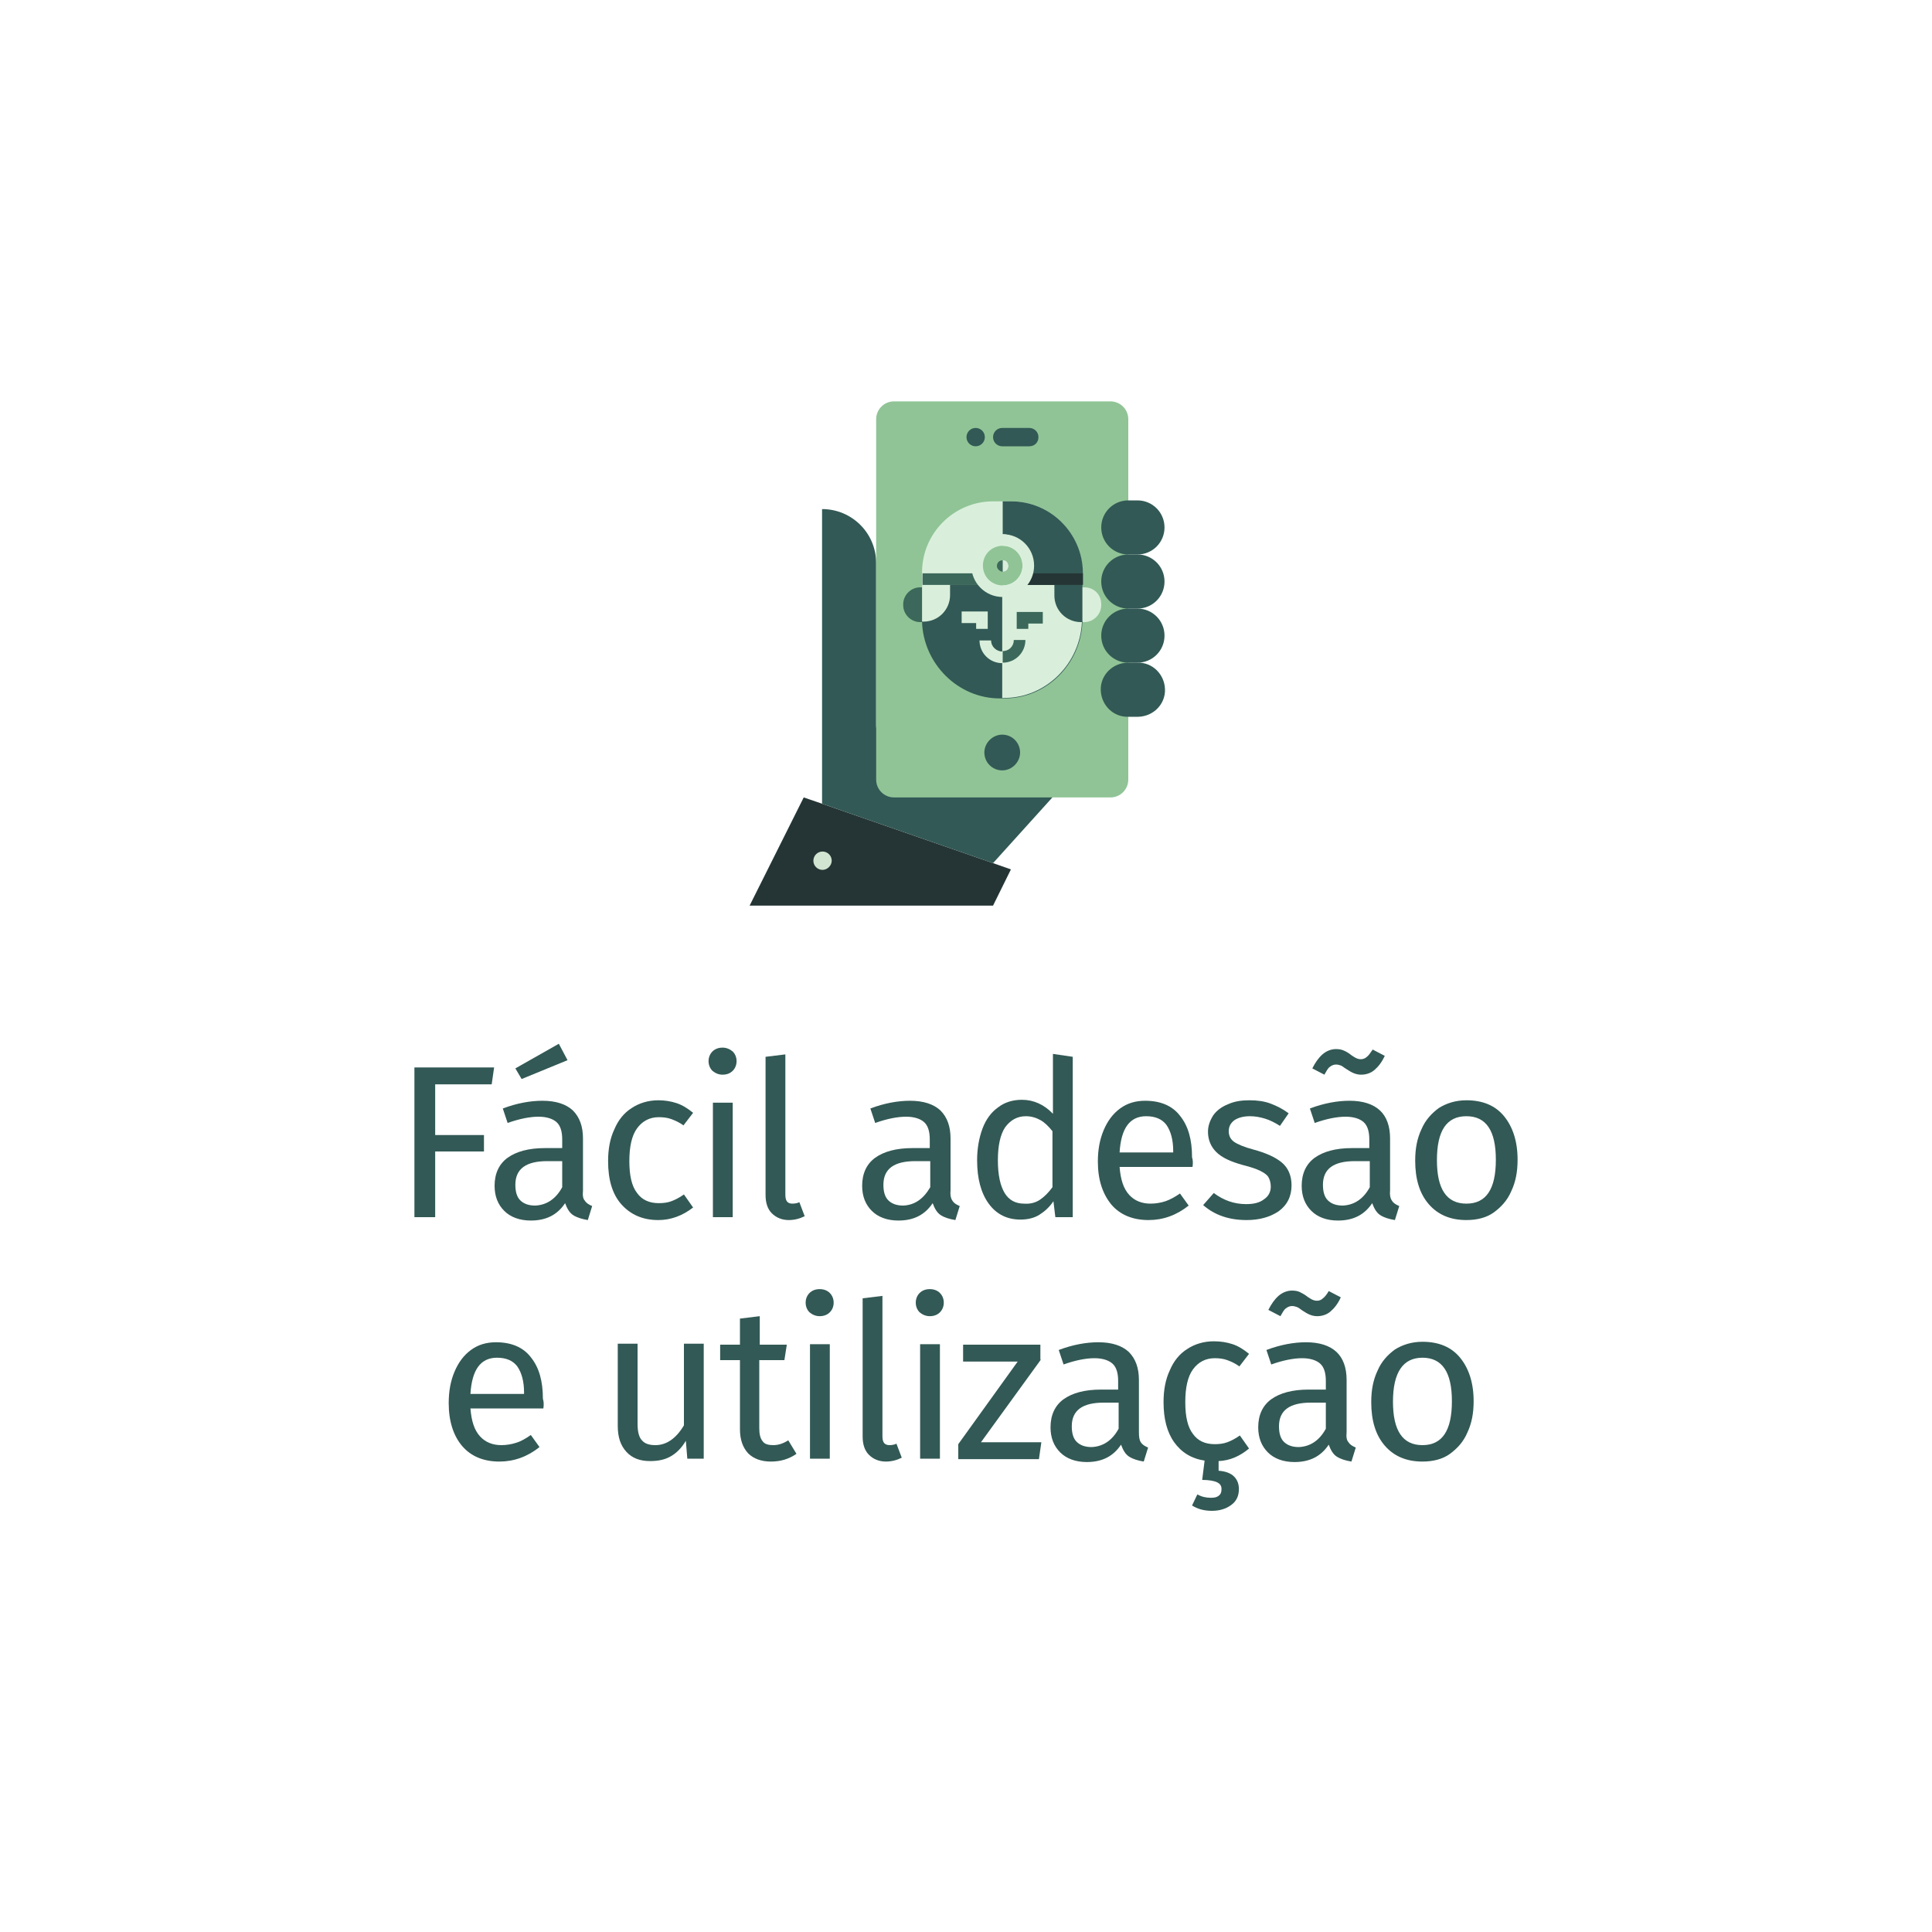 <svg id="Camada_1" xmlns="http://www.w3.org/2000/svg" xmlns:xlink="http://www.w3.org/1999/xlink" viewBox="0 0 400 400" style="enable-background:new 0 0 400 400;"><style>.st0{fill:#325955;}
.st1{fill:#253535;}
.st2{fill:#D2E5D2;}
.st3{fill:#90C496;}
.st4{fill:#D9EFDB;}
.st5{fill:#3B685A;}</style><g><g><path class="st0" d="M101.8 224.5H90.1V235h10.1v3.4H90.1V252h-4.3v-31h16.5l-.5 3.5z"/><path class="st0" d="M121.1 248.6c.3.5.8.8 1.5 1.1l-.9 2.9c-1.2-.2-2.2-.5-3-1s-1.3-1.4-1.7-2.5c-1.6 2.4-3.9 3.6-7.1 3.6-2.3.0-4.2-.7-5.5-2s-2-3-2-5.2c0-2.5.9-4.5 2.7-5.8s4.4-2 7.7-2h3.6v-1.8c0-1.7-.4-2.9-1.2-3.6s-2.1-1.1-3.7-1.1c-1.7.0-3.9.4-6.4 1.3l-1-3c2.9-1.1 5.7-1.6 8.2-1.6 2.8.0 4.9.7 6.3 2 1.4 1.4 2.1 3.3 2.1 5.8v10.8C120.6 247.5 120.7 248.2 121.1 248.6zM117.5 219.5l-9.5 3.9-1.3-2.2 9-5.1L117.5 219.5zM116.4 245.8v-5.4h-3.1c-4.4.0-6.6 1.6-6.6 4.9.0 1.4.3 2.5 1 3.2s1.7 1.1 3.1 1.1C113.2 249.5 115.1 248.2 116.4 245.8z"/><path class="st0" d="M140.1 228.4c1.2.4 2.3 1.1 3.4 2l-2 2.6c-.8-.6-1.7-1-2.5-1.3s-1.7-.4-2.6-.4c-1.9.0-3.4.8-4.5 2.3s-1.6 3.8-1.6 6.8.5 5.2 1.6 6.6c1 1.4 2.5 2.1 4.5 2.1.9.0 1.8-.1 2.6-.4.8-.3 1.6-.7 2.6-1.4l1.9 2.7c-2.2 1.7-4.6 2.6-7.2 2.6-3.2.0-5.7-1.1-7.6-3.2s-2.8-5.1-2.8-9c0-2.5.4-4.7 1.3-6.6.8-1.9 2-3.4 3.6-4.4 1.5-1 3.4-1.6 5.5-1.6C137.6 227.8 138.9 228 140.1 228.4z"/><path class="st0" d="M151.7 217.7c.5.5.8 1.2.8 2s-.3 1.5-.8 2-1.2.8-2.1.8c-.8.0-1.5-.3-2.1-.8-.5-.5-.8-1.2-.8-2s.3-1.5.8-2 1.2-.8 2.1-.8C150.4 216.9 151.1 217.2 151.7 217.7zm0 34.3h-4.1v-23.7h4.1V252z"/><path class="st0" d="M159.8 251.2c-.9-.9-1.3-2.2-1.3-3.8v-28.6l4.1-.5v29c0 .7.1 1.1.3 1.4.2.3.6.5 1.1.5.6.0 1.1-.1 1.5-.3l1.1 2.9c-1 .5-2.1.8-3.3.8C161.9 252.6 160.7 252.1 159.8 251.2z"/><path class="st0" d="M197.2 248.6c.3.5.8.8 1.5 1.1l-.9 2.9c-1.2-.2-2.2-.5-3-1s-1.3-1.4-1.7-2.5c-1.6 2.4-3.9 3.6-7.1 3.6-2.3.0-4.2-.7-5.5-2s-2-3-2-5.2c0-2.5.9-4.5 2.7-5.8 1.8-1.3 4.4-2 7.7-2h3.6v-1.8c0-1.7-.4-2.9-1.2-3.6s-2.1-1.1-3.7-1.1c-1.7.0-3.9.4-6.4 1.3l-1-3c2.9-1.1 5.7-1.6 8.2-1.6 2.8.0 4.9.7 6.3 2 1.4 1.4 2.1 3.3 2.1 5.8v10.8C196.7 247.5 196.9 248.2 197.2 248.6zM192.6 245.8v-5.4h-3.1c-4.4.0-6.6 1.6-6.6 4.9.0 1.4.3 2.5 1 3.2s1.7 1.1 3.1 1.1C189.4 249.5 191.2 248.2 192.6 245.8z"/><path class="st0" d="M222.1 218.8V252h-3.6l-.4-3.3c-.8 1.2-1.8 2.1-2.9 2.8s-2.5 1-3.9 1c-2.8.0-5-1.1-6.6-3.3-1.6-2.2-2.4-5.2-2.4-9 0-2.4.4-4.6 1.1-6.5s1.8-3.4 3.2-4.4c1.4-1.1 3.1-1.6 5-1.6 2.4.0 4.6 1 6.4 2.9v-12.4L222.1 218.8zM215.3 248.4c.9-.6 1.8-1.5 2.6-2.6v-11.6c-.8-1-1.6-1.8-2.5-2.3s-1.9-.8-3-.8c-1.8.0-3.2.8-4.3 2.3-1 1.5-1.5 3.8-1.5 6.8.0 3.1.5 5.3 1.4 6.8s2.3 2.2 4 2.2C213.3 249.3 214.4 249 215.3 248.4z"/><path class="st0" d="M246.9 241.6h-15.1c.2 2.6.8 4.5 2 5.8 1.1 1.2 2.6 1.8 4.4 1.8 1.1.0 2.2-.2 3.1-.5s2-.9 3-1.6l1.8 2.5c-2.5 2-5.3 3-8.3 3-3.3.0-5.9-1.1-7.7-3.2-1.8-2.2-2.8-5.1-2.8-8.9.0-2.5.4-4.6 1.2-6.5s1.9-3.4 3.4-4.5 3.2-1.6 5.2-1.6c3.1.0 5.6 1 7.2 3.1 1.7 2.1 2.5 4.9 2.5 8.6C247 240.2 247 240.9 246.9 241.6zM242.9 238.3c0-2.3-.5-4.1-1.4-5.4-.9-1.2-2.3-1.8-4.2-1.8-3.4.0-5.2 2.5-5.5 7.5h11.1V238.3z"/><path class="st0" d="M263.1 228.5c1.3.5 2.5 1.1 3.7 2l-1.8 2.6c-1.1-.7-2.1-1.2-3.1-1.5s-2-.5-3.1-.5c-1.4.0-2.4.3-3.2.8-.8.6-1.2 1.3-1.2 2.3s.4 1.7 1.1 2.2c.7.5 2.1 1.1 4 1.6 2.6.7 4.6 1.6 5.9 2.7 1.3 1.1 2 2.7 2 4.7.0 2.3-.9 4.1-2.7 5.4-1.8 1.2-4 1.8-6.6 1.8-3.6.0-6.6-1-9-3.1l2.2-2.5c2 1.5 4.2 2.3 6.7 2.3 1.6.0 2.8-.3 3.7-1 .9-.6 1.4-1.5 1.4-2.6.0-.8-.2-1.5-.5-2s-.9-.9-1.7-1.3-2-.8-3.6-1.2c-2.5-.7-4.3-1.5-5.5-2.7-1.1-1.1-1.7-2.5-1.7-4.2.0-1.2.4-2.3 1.1-3.4.7-1 1.8-1.8 3.1-2.3 1.3-.6 2.8-.8 4.4-.8C260.3 227.8 261.8 228 263.1 228.5z"/><path class="st0" d="M288.2 248.6c.3.5.8.8 1.5 1.1l-.9 2.9c-1.2-.2-2.2-.5-3-1s-1.3-1.4-1.7-2.5c-1.6 2.4-3.9 3.6-7.1 3.6-2.3.0-4.2-.7-5.5-2s-2-3-2-5.2c0-2.5.9-4.5 2.7-5.8s4.4-2 7.7-2h3.6v-1.8c0-1.7-.4-2.9-1.2-3.6s-2.1-1.1-3.7-1.1c-1.7.0-3.9.4-6.4 1.3l-1-3c2.9-1.1 5.7-1.6 8.2-1.6 2.8.0 4.9.7 6.3 2s2.1 3.3 2.1 5.8v10.8C287.7 247.5 287.9 248.2 288.2 248.6zM280.3 222.2c-.5-.2-1-.5-1.6-.9-.5-.3-.8-.6-1.1-.7s-.6-.2-1-.2c-.5.0-.9.2-1.3.5s-.7.9-1.1 1.6l-2.5-1.3c.6-1.2 1.3-2.2 2.1-2.9s1.8-1.1 2.8-1.1c.6.0 1.2.1 1.6.3.5.2 1 .5 1.5.9.1.1.3.2.6.4s.5.3.8.4.5.1.7.1c.4.0.9-.2 1.2-.5.4-.3.7-.8 1.2-1.5l2.5 1.3c-.6 1.3-1.3 2.2-2.1 2.9s-1.8 1-2.8 1C281.3 222.5 280.8 222.4 280.3 222.2zM283.6 245.8v-5.4h-3.1c-4.4.0-6.6 1.6-6.6 4.9.0 1.4.3 2.5 1 3.2s1.7 1.1 3.1 1.1C280.4 249.5 282.3 248.2 283.6 245.8z"/><path class="st0" d="M311.4 231.1c1.8 2.2 2.8 5.2 2.8 9 0 2.5-.4 4.6-1.3 6.5-.8 1.9-2.1 3.3-3.6 4.4s-3.5 1.6-5.7 1.6c-3.3.0-5.9-1.1-7.8-3.3-1.9-2.2-2.8-5.2-2.8-9 0-2.5.4-4.6 1.3-6.5.8-1.9 2.1-3.3 3.6-4.4 1.6-1 3.5-1.6 5.7-1.6C307 227.8 309.6 228.9 311.4 231.1zM297.5 240.2c0 6 2 9 6.1 9s6.1-3 6.1-9.1c0-6-2-9-6.1-9S297.5 234.1 297.5 240.2z"/><path class="st0" d="M112.5 291.6H97.4c.2 2.6.8 4.5 2 5.8 1.1 1.2 2.6 1.8 4.4 1.8 1.1.0 2.2-.2 3.1-.5 1-.3 2-.9 3-1.6l1.8 2.5c-2.5 2-5.3 3-8.3 3-3.3.0-5.9-1.1-7.7-3.2s-2.8-5.1-2.8-8.9c0-2.5.4-4.6 1.2-6.5s1.9-3.4 3.4-4.5 3.2-1.6 5.2-1.6c3.1.0 5.6 1 7.2 3.1 1.7 2.1 2.5 4.9 2.5 8.6C112.6 290.2 112.6 290.9 112.5 291.6zM108.5 288.3c0-2.3-.5-4.1-1.4-5.4-.9-1.2-2.3-1.8-4.2-1.8-3.4.0-5.2 2.5-5.5 7.5h11.1V288.3z"/><path class="st0" d="M145.9 302h-3.6l-.3-3.7c-.9 1.5-1.9 2.5-3.1 3.2s-2.6 1-4.3 1c-2.1.0-3.7-.6-4.9-1.9-1.2-1.3-1.8-3-1.8-5.4v-17h4.1v16.6c0 1.6.3 2.8.9 3.4.6.7 1.5 1 2.8 1 2.3.0 4.3-1.4 5.9-4.1v-16.9h4.1V302z"/><path class="st0" d="M164.9 301c-1.6 1.1-3.3 1.6-5.3 1.6s-3.6-.6-4.7-1.7c-1.1-1.2-1.7-2.8-1.7-5v-14.3h-4.1v-3.2h4.1V273l4.1-.5v5.9h5.6l-.5 3.2h-5.2v14.1c0 1.2.2 2.1.7 2.7.4.6 1.2.8 2.2.8s2-.3 3.1-1L164.9 301z"/><path class="st0" d="M171.8 267.7c.5.5.8 1.2.8 2s-.3 1.5-.8 2-1.2.8-2.1.8c-.8.0-1.5-.3-2.1-.8-.5-.5-.8-1.2-.8-2s.3-1.5.8-2 1.2-.8 2.1-.8C170.6 266.9 171.3 267.2 171.8 267.7zm0 34.3h-4.1v-23.7h4.1V302z"/><path class="st0" d="M179.9 301.2c-.9-.9-1.3-2.2-1.3-3.8v-28.6l4.1-.5v29c0 .7.1 1.1.3 1.4.2.3.6.5 1.1.5.6.0 1.1-.1 1.5-.3l1.1 2.9c-1 .5-2.1.8-3.3.8C182 302.6 180.8 302.1 179.9 301.2z"/><path class="st0" d="M194.6 267.7c.5.5.8 1.2.8 2s-.3 1.5-.8 2-1.2.8-2.1.8c-.8.0-1.5-.3-2.1-.8-.5-.5-.8-1.2-.8-2s.3-1.5.8-2 1.2-.8 2.1-.8S194.1 267.2 194.6 267.7zm0 34.3h-4.1v-23.7h4.1V302z"/><path class="st0" d="M215.5 281.5l-12.4 17.1h12.5l-.5 3.5h-16.7V299l12.3-17.1h-11.3v-3.5h16V281.5z"/><path class="st0" d="M236.2 298.6c.3.5.8.8 1.5 1.1l-.9 2.9c-1.2-.2-2.2-.5-3-1s-1.3-1.4-1.7-2.5c-1.6 2.4-3.9 3.6-7.1 3.6-2.3.0-4.2-.7-5.5-2s-2-3-2-5.2c0-2.5.9-4.5 2.7-5.8 1.8-1.3 4.4-2 7.7-2h3.6v-1.8c0-1.7-.4-2.9-1.2-3.6-.8-.7-2.1-1.1-3.7-1.1-1.7.0-3.9.4-6.4 1.3l-1-3c2.9-1.1 5.7-1.6 8.2-1.6 2.8.0 4.9.7 6.3 2 1.4 1.4 2.1 3.3 2.1 5.8v10.8C235.8 297.5 235.9 298.2 236.2 298.6zM231.6 295.8v-5.4h-3.1c-4.4.0-6.6 1.6-6.6 4.9.0 1.4.3 2.5 1 3.2s1.7 1.1 3.1 1.1C228.4 299.5 230.3 298.2 231.6 295.8z"/><path class="st0" d="M252.3 302.5v2c1.4.1 2.5.5 3.2 1.2s1 1.6 1 2.6c0 1.4-.5 2.5-1.6 3.3s-2.4 1.2-4 1.2c-.8.0-1.6-.1-2.3-.3-.7-.2-1.3-.5-1.8-.8l1.1-2.3c.9.5 1.8.7 2.8.7.7.0 1.2-.1 1.6-.4.4-.3.6-.7.6-1.4s-.3-1.1-.9-1.4c-.6-.3-1.7-.5-3.1-.5l.5-4c-2.7-.4-4.8-1.7-6.3-3.8s-2.2-4.9-2.2-8.3c0-2.5.4-4.7 1.3-6.6.8-1.9 2-3.4 3.6-4.4 1.5-1 3.4-1.6 5.5-1.6 1.4.0 2.7.2 3.9.6s2.3 1.1 3.4 2l-2 2.6c-.8-.6-1.7-1-2.5-1.3s-1.7-.4-2.6-.4c-1.9.0-3.4.8-4.5 2.3s-1.6 3.8-1.6 6.8.5 5.2 1.6 6.6c1 1.4 2.5 2.1 4.5 2.1.9.0 1.8-.1 2.6-.4.8-.3 1.6-.7 2.6-1.4l1.9 2.7C256.7 301.5 254.6 302.4 252.3 302.5z"/><path class="st0" d="M279.2 298.6c.3.5.8.8 1.5 1.1l-.9 2.9c-1.2-.2-2.2-.5-3-1s-1.3-1.4-1.7-2.5c-1.6 2.4-3.9 3.6-7.1 3.6-2.3.0-4.2-.7-5.5-2s-2-3-2-5.2c0-2.5.9-4.5 2.7-5.8s4.4-2 7.7-2h3.6v-1.8c0-1.7-.4-2.9-1.2-3.6s-2.1-1.1-3.7-1.1c-1.7.0-3.9.4-6.4 1.3l-1-3c2.9-1.1 5.7-1.6 8.2-1.6 2.8.0 4.9.7 6.3 2s2.1 3.3 2.1 5.8v10.8C278.7 297.5 278.8 298.2 279.2 298.6zm-8-26.4c-.5-.2-1-.5-1.6-.9-.4-.3-.8-.6-1.1-.7-.3-.1-.6-.2-1-.2-.5.0-.9.2-1.3.5-.4.3-.7.9-1.1 1.6l-2.5-1.3c.6-1.2 1.3-2.2 2.1-2.9s1.8-1.1 2.8-1.1c.6.0 1.2.1 1.6.3.4.2 1 .5 1.5.9.1.1.3.2.6.4s.5.3.8.4.5.1.7.1c.5.0.9-.2 1.2-.5.4-.3.8-.8 1.2-1.5l2.5 1.3c-.6 1.3-1.3 2.2-2.1 2.9s-1.8 1-2.8 1C272.2 272.5 271.7 272.4 271.2 272.2zM274.5 295.8v-5.4h-3.1c-4.4.0-6.6 1.6-6.6 4.9.0 1.4.3 2.5 1 3.2s1.7 1.1 3.1 1.1C271.3 299.5 273.2 298.2 274.5 295.8z"/><path class="st0" d="M302.3 281.1c1.8 2.2 2.8 5.2 2.8 9 0 2.5-.4 4.6-1.3 6.5-.8 1.9-2.1 3.3-3.6 4.4s-3.5 1.6-5.7 1.6c-3.3.0-5.9-1.1-7.8-3.3-1.9-2.2-2.8-5.2-2.8-9 0-2.5.4-4.6 1.3-6.5.8-1.9 2.1-3.3 3.6-4.4 1.6-1 3.5-1.6 5.7-1.6C297.9 277.8 300.5 278.9 302.3 281.1zM288.4 290.2c0 6 2 9 6.1 9s6.1-3 6.1-9.1c0-6-2-9-6.1-9C290.5 281.1 288.4 284.1 288.4 290.2z"/></g><g><path class="st1" d="M170.2 166.4l35.4 12.3 3.7 1.3-3.7 7.5h-50.4l11.2-22.4L170.2 166.4z"/><path class="st0" d="M228 153.9l-22.4 24.8-35.4-12.3v-61c6.2.0 11.2 5 11.2 11.2v33.6c0 2.1 1.7 3.7 3.7 3.7H228z"/><path class="st2" d="M170.3 180.1c-1 0-1.9-.8-1.9-1.9.0-1 .8-1.9 1.9-1.9h0c1 0 1.9.8 1.9 1.9C172.2 179.2 171.3 180.1 170.3 180.1z"/><path class="st3" d="M233.6 86.8c0-2.1-1.7-3.7-3.7-3.7h-44.8c-2.1.0-3.7 1.7-3.7 3.7v74.6c0 2.1 1.7 3.7 3.7 3.7h44.8c2.1.0 3.7-1.7 3.7-3.7V86.8z"/><path class="st0" d="M207.5 152.1c2.1.0 3.7 1.7 3.7 3.7s-1.7 3.7-3.7 3.7c-2.1.0-3.7-1.7-3.7-3.7C203.8 153.8 205.5 152.1 207.5 152.1z"/><path class="st0" d="M202 92.4c-1 0-1.9-.8-1.9-1.9.0-1 .8-1.9 1.9-1.9h0c1 0 1.9.8 1.9 1.9S203 92.4 202 92.4z"/><path class="st0" d="M213.1 92.4h-5.6c-1 0-1.9-.8-1.9-1.9.0-1 .8-1.9 1.9-1.9h5.6c1 0 1.9.8 1.9 1.9S214.2 92.4 213.1 92.4z"/><path class="st4" d="M224.5 121.6h-2.3v7.2h2.3c1.9.0 3.5-1.6 3.5-3.5v-.2C228 123.1 226.5 121.6 224.5 121.6z"/><path class="st5" d="M190.5 121.6c-1.9.0-3.5 1.6-3.5 3.5v.2c0 1.9 1.6 3.5 3.5 3.5h2.3v-7.2H190.5z"/><path class="st0" d="M209.8 105.4h-4.6c-7.9.0-14.3 7.7-14.3 15.6l.8 4.2s-.8 3.4-.8 3.6c.3 8.6 7.4 15.8 16.1 15.8h1c8.7.0 15.7-7.1 16.1-15.7.0-.2-.8-3.6-.8-3.6l.8-4.2C224.1 113.1 217.7 105.4 209.8 105.4z"/><path class="st4" d="M224.1 121c0-7.9-6.4-15.6-14.3-15.6h-2.3v39.1h.4c8.7.0 15.7-7.1 16.1-15.7.0-.2-.8-3.6-.8-3.6L224.1 121z"/><path class="st4" d="M191.7 118.6l-.8 2.4v7.7h.3c3.1.0 5.5-2.5 5.5-5.5v-4.6h-5z"/><path class="st0" d="M218.3 118.6v4.7c0 3.1 2.5 5.5 5.5 5.5h.3V121l-.8-2.4h-5z"/><path class="st4" d="M204.5 130.2h-2.4V129h-3v-2.4h5.4V130.2z"/><path class="st5" d="M212.9 130.2h-2.4v-3.5h5.4v2.4h-3V130.2z"/><path class="st4" d="M207.5 137.3c-2.6.0-4.7-2.1-4.7-4.7h2.4c0 1.3 1.1 2.3 2.4 2.3 1.2.0 2.2-1 2.3-2.3h2.4C212.3 135.2 210.1 137.3 207.5 137.3z"/><path class="st4" d="M209.4 103.8h-3.8c-8.1.0-14.7 6.6-14.7 14.7v2.5h33.2v-2.5C224.1 110.4 217.5 103.8 209.4 103.8z"/><path class="st0" d="M209.4 103.8h-1.8V121h16.6v-2.5C224.1 110.4 217.5 103.8 209.4 103.8z"/><rect x="191" y="118.7" class="st5" width="33.1" height="2.4"/><rect x="207.6" y="118.7" class="st1" width="16.6" height="2.4"/><path class="st5" d="M209.9 132.5c0 1.3-1 2.3-2.3 2.3v2.4c2.6.0 4.7-2.1 4.7-4.7H209.9z"/><path class="st3" d="M212.9 117.1c0 2.9-2.4 5.3-5.3 5.3s-5.3-2.4-5.3-5.3c0-2.9 2.4-5.3 5.3-5.3C210.5 111.8 212.9 114.2 212.9 117.1z"/><path class="st4" d="M207.6 123.6c-3.6.0-6.5-2.9-6.5-6.5s2.9-6.5 6.5-6.5 6.5 2.9 6.5 6.5S211.2 123.6 207.6 123.6zm0-10.6c-2.3.0-4.1 1.8-4.1 4.1s1.8 4.1 4.1 4.1c2.3.0 4.1-1.8 4.1-4.1C211.7 114.8 209.9 113 207.6 113z"/><path class="st5" d="M207.6 118.4c.7.0 1.2-.5 1.2-1.2s-.5-1.2-1.2-1.2-1.2.5-1.2 1.2C206.4 117.8 207 118.3 207.6 118.4z"/><path class="st4" d="M207.6 116v2.4h0c.7.0 1.2-.5 1.2-1.2S208.3 115.9 207.6 116z"/><path class="st4" d="M207.6 110.6v2.4c2.3.0 4.1 1.9 4.1 4.1.0 2.3-1.9 4.1-4.1 4.1v2.4c3.6-.2 6.4-3.3 6.2-6.9C213.5 113.4 210.9 110.8 207.6 110.6z"/><path class="st0" d="M235.5 126c3.1.0 5.6 2.5 5.6 5.6s-2.5 5.6-5.6 5.6h-1.9c-3.1.0-5.6-2.5-5.6-5.6s2.5-5.6 5.6-5.6H235.5z"/><path class="st0" d="M235.5 103.6c3.1.0 5.6 2.5 5.6 5.6s-2.5 5.6-5.6 5.6h-1.9c-3.1.0-5.6-2.5-5.6-5.6s2.5-5.6 5.6-5.6H235.5z"/><path class="st0" d="M235.5 114.8c3.1.0 5.6 2.5 5.6 5.6s-2.5 5.6-5.6 5.6h-1.9c-3.1.0-5.6-2.5-5.6-5.6s2.5-5.6 5.6-5.6H235.5z"/><path class="st0" d="M235.5 137.2c3.1-.1 5.6 2.4 5.7 5.5s-2.4 5.6-5.5 5.7c-.1.0-.2.0-.2.0h-1.9c-3.1.1-5.6-2.4-5.7-5.5s2.4-5.6 5.5-5.7c.1.0.2.0.2.0H235.5z"/></g></g></svg>